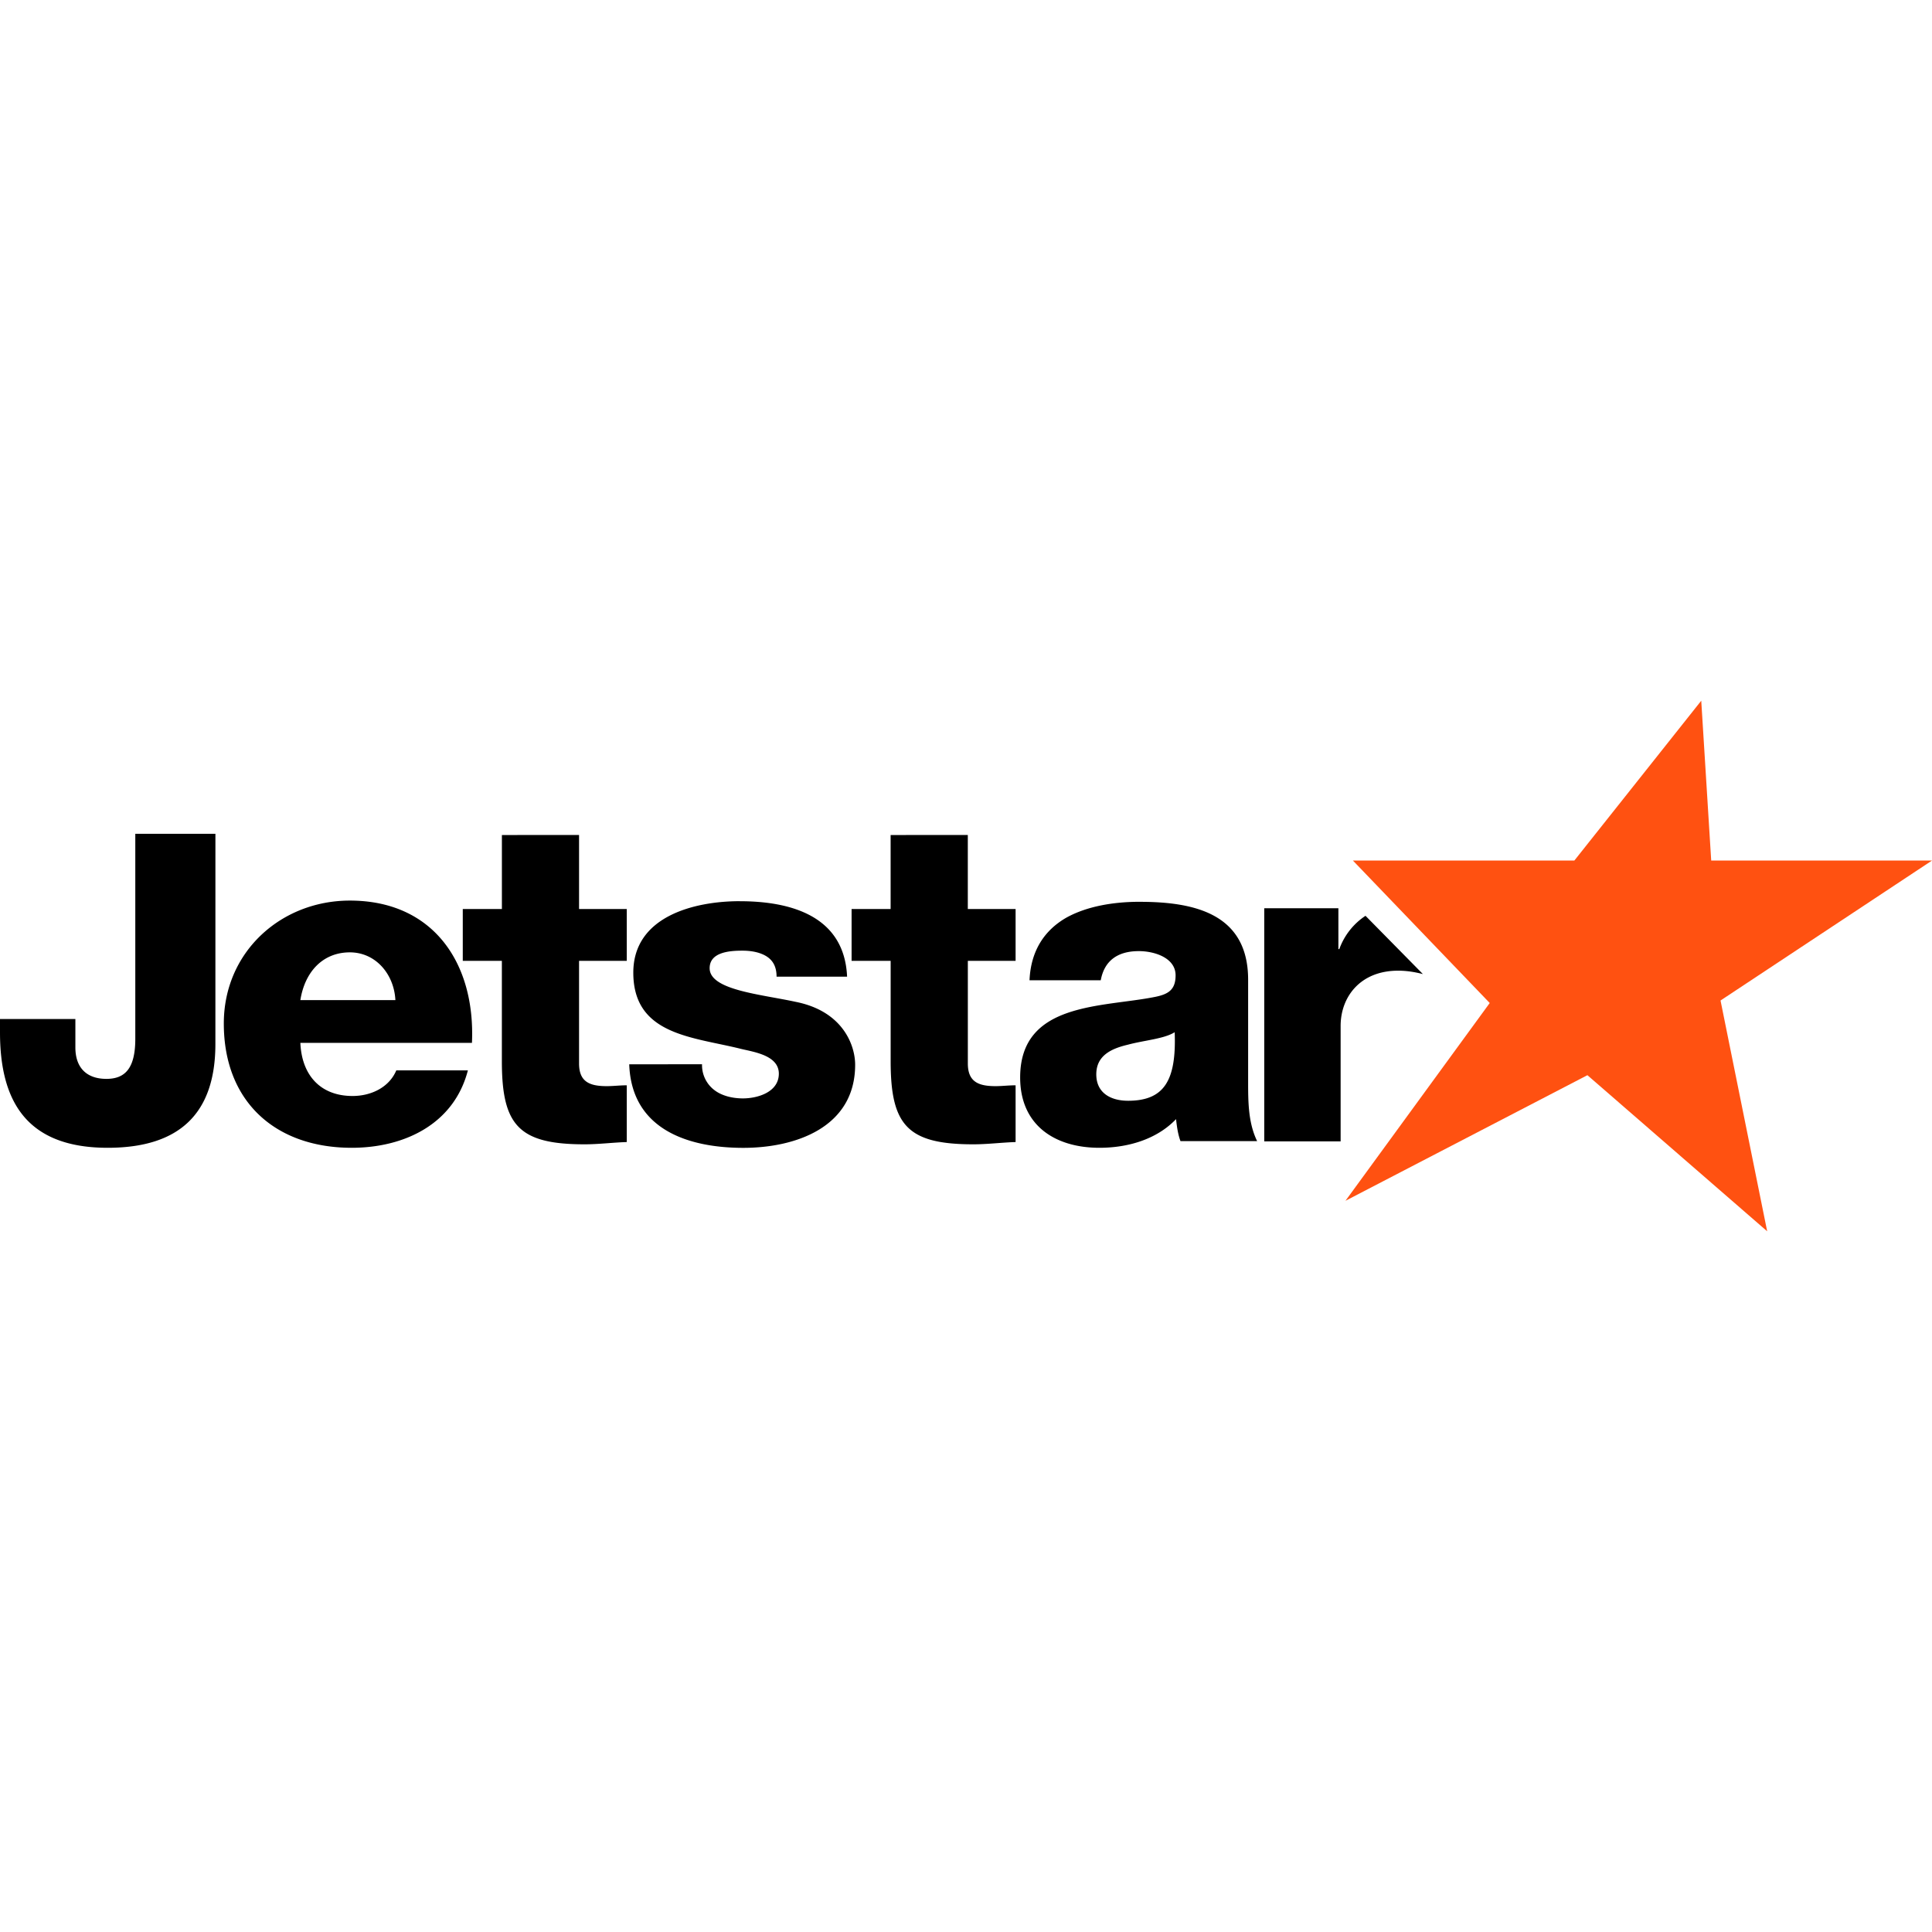 <svg role="img" viewBox="0 0 64 64" xmlns="http://www.w3.org/2000/svg"><title>Jetstar Airways</title><path fill="#000000" d="M4.482 27.62v6.792c0 .985-.343 1.327-.957 1.327-.656 0-1.028-.37-1.028-1.041v-.942H0v.441c0 2.271.87 3.825 3.567 3.825 2.397 0 3.568-1.154 3.568-3.438l.001-6.964zm12.144.041v2.452H15.33v1.716h1.295v3.324c0 2.123.557 2.754 2.739 2.754.466 0 .932-.06 1.398-.075v-1.88c-.225 0-.45.028-.662.028-.557 0-.918-.135-.918-.75v-3.401h1.58v-1.716h-1.58V27.66Zm12.877 0v2.452H28.21v1.716h1.294v3.324c0 2.123.556 2.754 2.739 2.754.466 0 .932-.06 1.4-.075v-1.88c-.226 0-.452.028-.663.028-.557 0-.919-.135-.919-.75v-3.401h1.582v-1.716H32.06V27.66ZM11.59 29.833c-2.282 0-4.176 1.7-4.176 4.072 0 2.596 1.717 4.117 4.237 4.117 1.73 0 3.385-.775 3.848-2.564h-2.371c-.239.566-.837.848-1.448.848-1.075 0-1.686-.7-1.73-1.76h5.684c.119-2.624-1.269-4.713-4.044-4.713Zm12.916.02c-1.518 0-3.527.507-3.527 2.367 0 2.084 1.994 2.127 3.585 2.53.447.104 1.236.223 1.236.817 0 .61-.699.819-1.19.819-.356 0-.7-.09-.937-.269a1.036 1.036 0 0 1-.417-.862l-2.412.001c.074 2.157 1.949 2.768 3.779 2.768 1.742 0 3.705-.685 3.705-2.752 0-.641-.4-1.771-1.963-2.083-1.162-.254-2.857-.388-2.857-1.116 0-.537.67-.581 1.087-.581.313 0 .596.06.803.192.208.135.327.343.327.67h2.336c-.089-2.009-1.86-2.5-3.555-2.5zm13.25.02c-.877 0-1.767.15-2.45.536-.683.4-1.157 1.054-1.202 2.063h2.36c.12-.653.564-.965 1.261-.965.52 0 1.218.223 1.218.802 0 .475-.238.624-.668.712-1.752.357-4.481.162-4.481 2.671 0 1.589 1.156 2.33 2.626 2.33.92 0 1.884-.266 2.538-.949.029.252.06.49.147.728h2.539c-.298-.61-.298-1.322-.298-1.974v-3.37c0-2.182-1.765-2.583-3.59-2.583zm4.124.213v7.723h2.53v-3.824c0-.965.654-1.83 1.904-1.83.29 0 .55.044.821.112l-1.901-1.93a2.227 2.227 0 0 0-.868 1.104h-.03v-1.355zm-30.29 1.462c.851 0 1.463.717 1.508 1.581H9.95c.149-.94.745-1.581 1.64-1.581zm27.323 2.646c.06 1.588-.34 2.27-1.544 2.27-.564 0-1.053-.25-1.053-.875 0-.609.474-.847 1.038-.98.549-.149 1.203-.193 1.559-.415z"/><path fill="#ff5111" d="m52.585 35.617-8.015 4.161 4.779-6.552-4.532-4.719h7.335l4.204-5.295.33 5.295H64l-7.005 4.636 1.545 7.645z"/></svg>